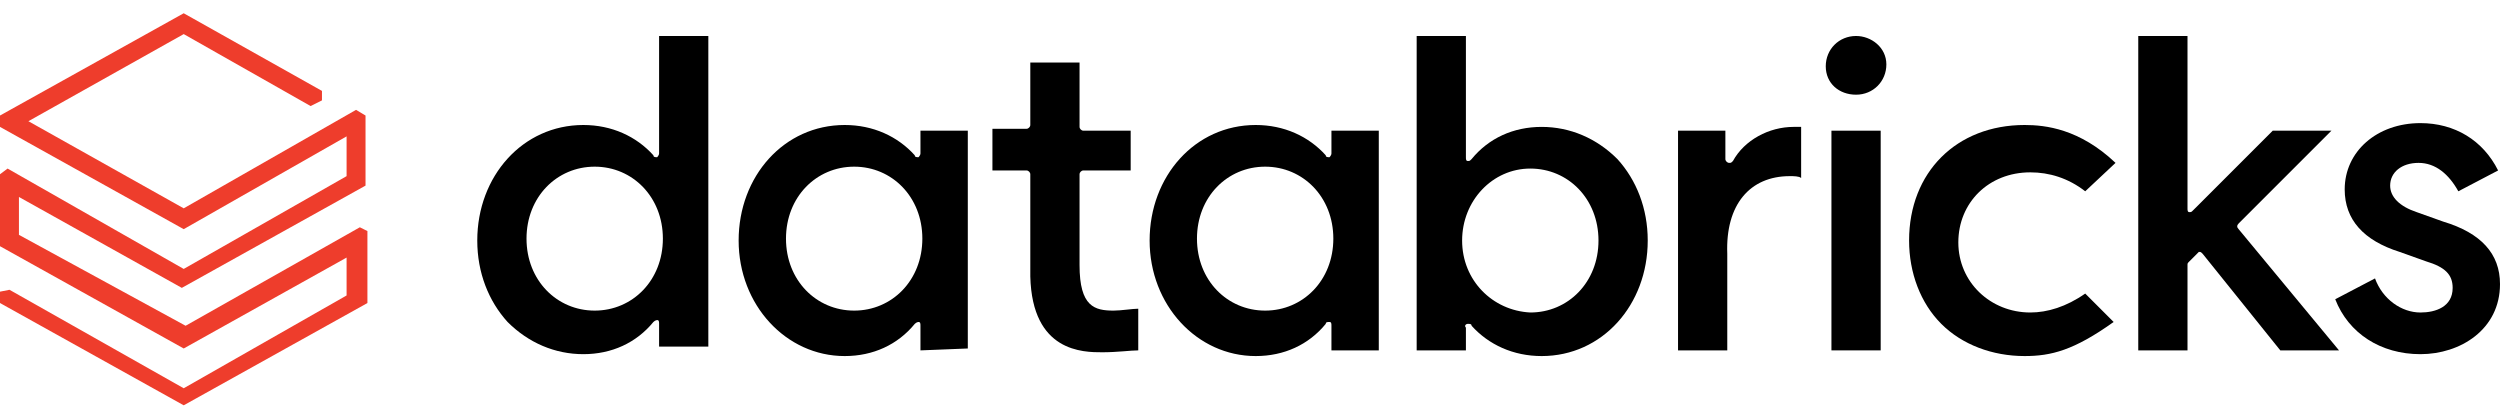<svg xmlns="http://www.w3.org/2000/svg" xmlns:xlink="http://www.w3.org/1999/xlink" id="Ebene_1" x="0px" y="0px" viewBox="0 0 132 22" style="enable-background:new 0 0 132 22;" xml:space="preserve"><style type="text/css">	.st0{fill:#EE3D2C;}</style><path class="st0" d="M18.3,9.3l-8.6,4.9L0.4,8.9L0,9.2V13l9.7,5.4l8.6-4.8v2l-8.6,4.9l-9.2-5.2L0,15.4v0.6l9.7,5.4l9.7-5.4v-3.8 l-0.4-0.2l-9.2,5.2L1,12.4v-2l8.6,4.8l9.7-5.4V6.1l-0.5-0.3L9.7,11L1.5,6.4l8.2-4.6l6.7,3.8L17,5.3V4.8L9.7,0.7L0,6.1v0.6l9.7,5.4 l8.6-4.9V9.3z"></path><path d="M37.4,18.4V1.9h-2.6v6.2c0,0.1-0.1,0.2-0.1,0.2c-0.1,0-0.2,0-0.2-0.1c-0.9-1-2.2-1.6-3.7-1.6c-3.2,0-5.6,2.7-5.6,6.1 c0,1.7,0.6,3.2,1.6,4.3c1.1,1.1,2.5,1.7,4,1.7c1.5,0,2.8-0.6,3.7-1.7c0.1-0.1,0.2-0.1,0.2-0.1c0.1,0,0.1,0.1,0.1,0.2v1.2H37.4z  M31.4,16.4c-2,0-3.6-1.6-3.6-3.8s1.6-3.8,3.6-3.8s3.6,1.6,3.6,3.8S33.4,16.4,31.4,16.4z"></path><path d="M51.1,18.4V6.9h-2.5v1.2c0,0.1-0.1,0.2-0.1,0.2c-0.1,0-0.2,0-0.2-0.1c-0.9-1-2.2-1.6-3.7-1.6c-3.2,0-5.6,2.7-5.6,6.1 c0,3.4,2.5,6.1,5.6,6.1c1.5,0,2.8-0.6,3.7-1.7c0.1-0.1,0.2-0.1,0.2-0.1c0.1,0,0.1,0.1,0.1,0.2v1.3L51.1,18.4L51.1,18.4z M45.1,16.4 c-2,0-3.6-1.6-3.6-3.8s1.6-3.8,3.6-3.8c2,0,3.6,1.6,3.6,3.8S47.1,16.4,45.1,16.4z"></path><path d="M72.8,18.4V6.9h-2.5v1.2c0,0.1-0.1,0.2-0.1,0.2c-0.1,0-0.2,0-0.2-0.1c-0.9-1-2.2-1.6-3.7-1.6c-3.2,0-5.6,2.7-5.6,6.1 c0,3.4,2.5,6.1,5.6,6.1c1.5,0,2.8-0.6,3.7-1.7C70,17,70.1,17,70.2,17c0.1,0,0.1,0.1,0.1,0.2v1.3H72.8z M66.8,16.4 c-2,0-3.6-1.6-3.6-3.8s1.6-3.8,3.6-3.8c2,0,3.6,1.6,3.6,3.8S68.8,16.4,66.8,16.4z"></path><path d="M77.5,17.1C77.5,17.1,77.5,17.1,77.5,17.1c0.1,0,0.2,0,0.2,0.1c0.9,1,2.2,1.6,3.7,1.6c3.2,0,5.6-2.7,5.6-6.1 c0-1.7-0.6-3.2-1.6-4.3c-1.1-1.1-2.5-1.7-4-1.7c-1.5,0-2.8,0.6-3.7,1.7c-0.1,0.1-0.1,0.1-0.2,0.1c-0.1,0-0.1-0.1-0.1-0.2V1.9h-2.6 v16.6h2.6v-1.2C77.3,17.2,77.4,17.1,77.5,17.1z M77.2,12.7c0-2.1,1.6-3.8,3.6-3.8c2,0,3.6,1.6,3.6,3.8s-1.6,3.8-3.6,3.8 C78.8,16.4,77.2,14.8,77.2,12.7z"></path><path d="M94.5,9.3c0.2,0,0.5,0,0.6,0.1V6.7c-0.1,0-0.3,0-0.4,0c-1.3,0-2.6,0.7-3.2,1.8c-0.1,0.1-0.1,0.1-0.2,0.1 c-0.1,0-0.2-0.1-0.2-0.2V6.9h-2.5v11.6h2.6v-5.1C91.1,10.8,92.4,9.3,94.5,9.3z"></path><path d="M99.3,6.9h-2.6v11.6h2.6V6.9z"></path><path d="M98,1.9c-0.9,0-1.6,0.7-1.6,1.6S97.1,5,98,5c0.9,0,1.6-0.7,1.6-1.6S98.8,1.9,98,1.9z"></path><path d="M106.9,6.6c-3.6,0-6.1,2.5-6.1,6.1c0,1.7,0.6,3.3,1.7,4.4c1.1,1.1,2.7,1.7,4.4,1.7c1.4,0,2.6-0.3,4.7-1.8l-1.5-1.5 c-1,0.7-2,1-2.9,1c-2.1,0-3.8-1.6-3.8-3.7s1.6-3.7,3.8-3.7c1,0,2,0.3,2.9,1l1.6-1.5C109.8,6.8,108,6.6,106.9,6.6z"></path><path d="M116,13.4c0,0,0.1-0.1,0.1-0.1h0c0.1,0,0.1,0,0.2,0.1l4.1,5.1h3.1l-5.3-6.4c-0.1-0.1-0.1-0.2,0-0.3l4.9-4.9h-3.1l-4.2,4.2 c-0.1,0.1-0.1,0.1-0.2,0.1c-0.1,0-0.1-0.1-0.1-0.2V1.9h-2.6v16.6h2.6V14c0-0.1,0-0.1,0.1-0.2L116,13.4z"></path><path d="M127.8,18.7c2.1,0,4.2-1.3,4.2-3.7c0-1.6-1-2.7-3-3.3l-1.4-0.5c-0.9-0.3-1.4-0.8-1.4-1.4c0-0.7,0.6-1.2,1.5-1.2 c0.9,0,1.6,0.6,2.1,1.5l2.1-1.1c-0.8-1.6-2.3-2.5-4.1-2.5c-2.3,0-4,1.5-4,3.5c0,1.6,1,2.7,2.9,3.3l1.4,0.5c1,0.3,1.4,0.7,1.4,1.4 c0,1-0.9,1.3-1.7,1.3c-1,0-2-0.7-2.4-1.8l-2.1,1.1C124,17.6,125.7,18.7,127.8,18.7z"></path><path d="M58.2,18.6c0.8,0,1.5-0.1,1.9-0.1v-2.2c-0.3,0-0.9,0.1-1.3,0.1c-1,0-1.8-0.2-1.8-2.4V9.2c0-0.1,0.1-0.2,0.2-0.2h2.5V6.9 h-2.5c-0.1,0-0.2-0.1-0.2-0.2V3.3h-2.6v3.3c0,0.1-0.1,0.2-0.2,0.2h-1.8V9h1.8c0.1,0,0.2,0.1,0.2,0.2v5.4 C54.5,18.6,57.2,18.6,58.2,18.6z"></path></svg>